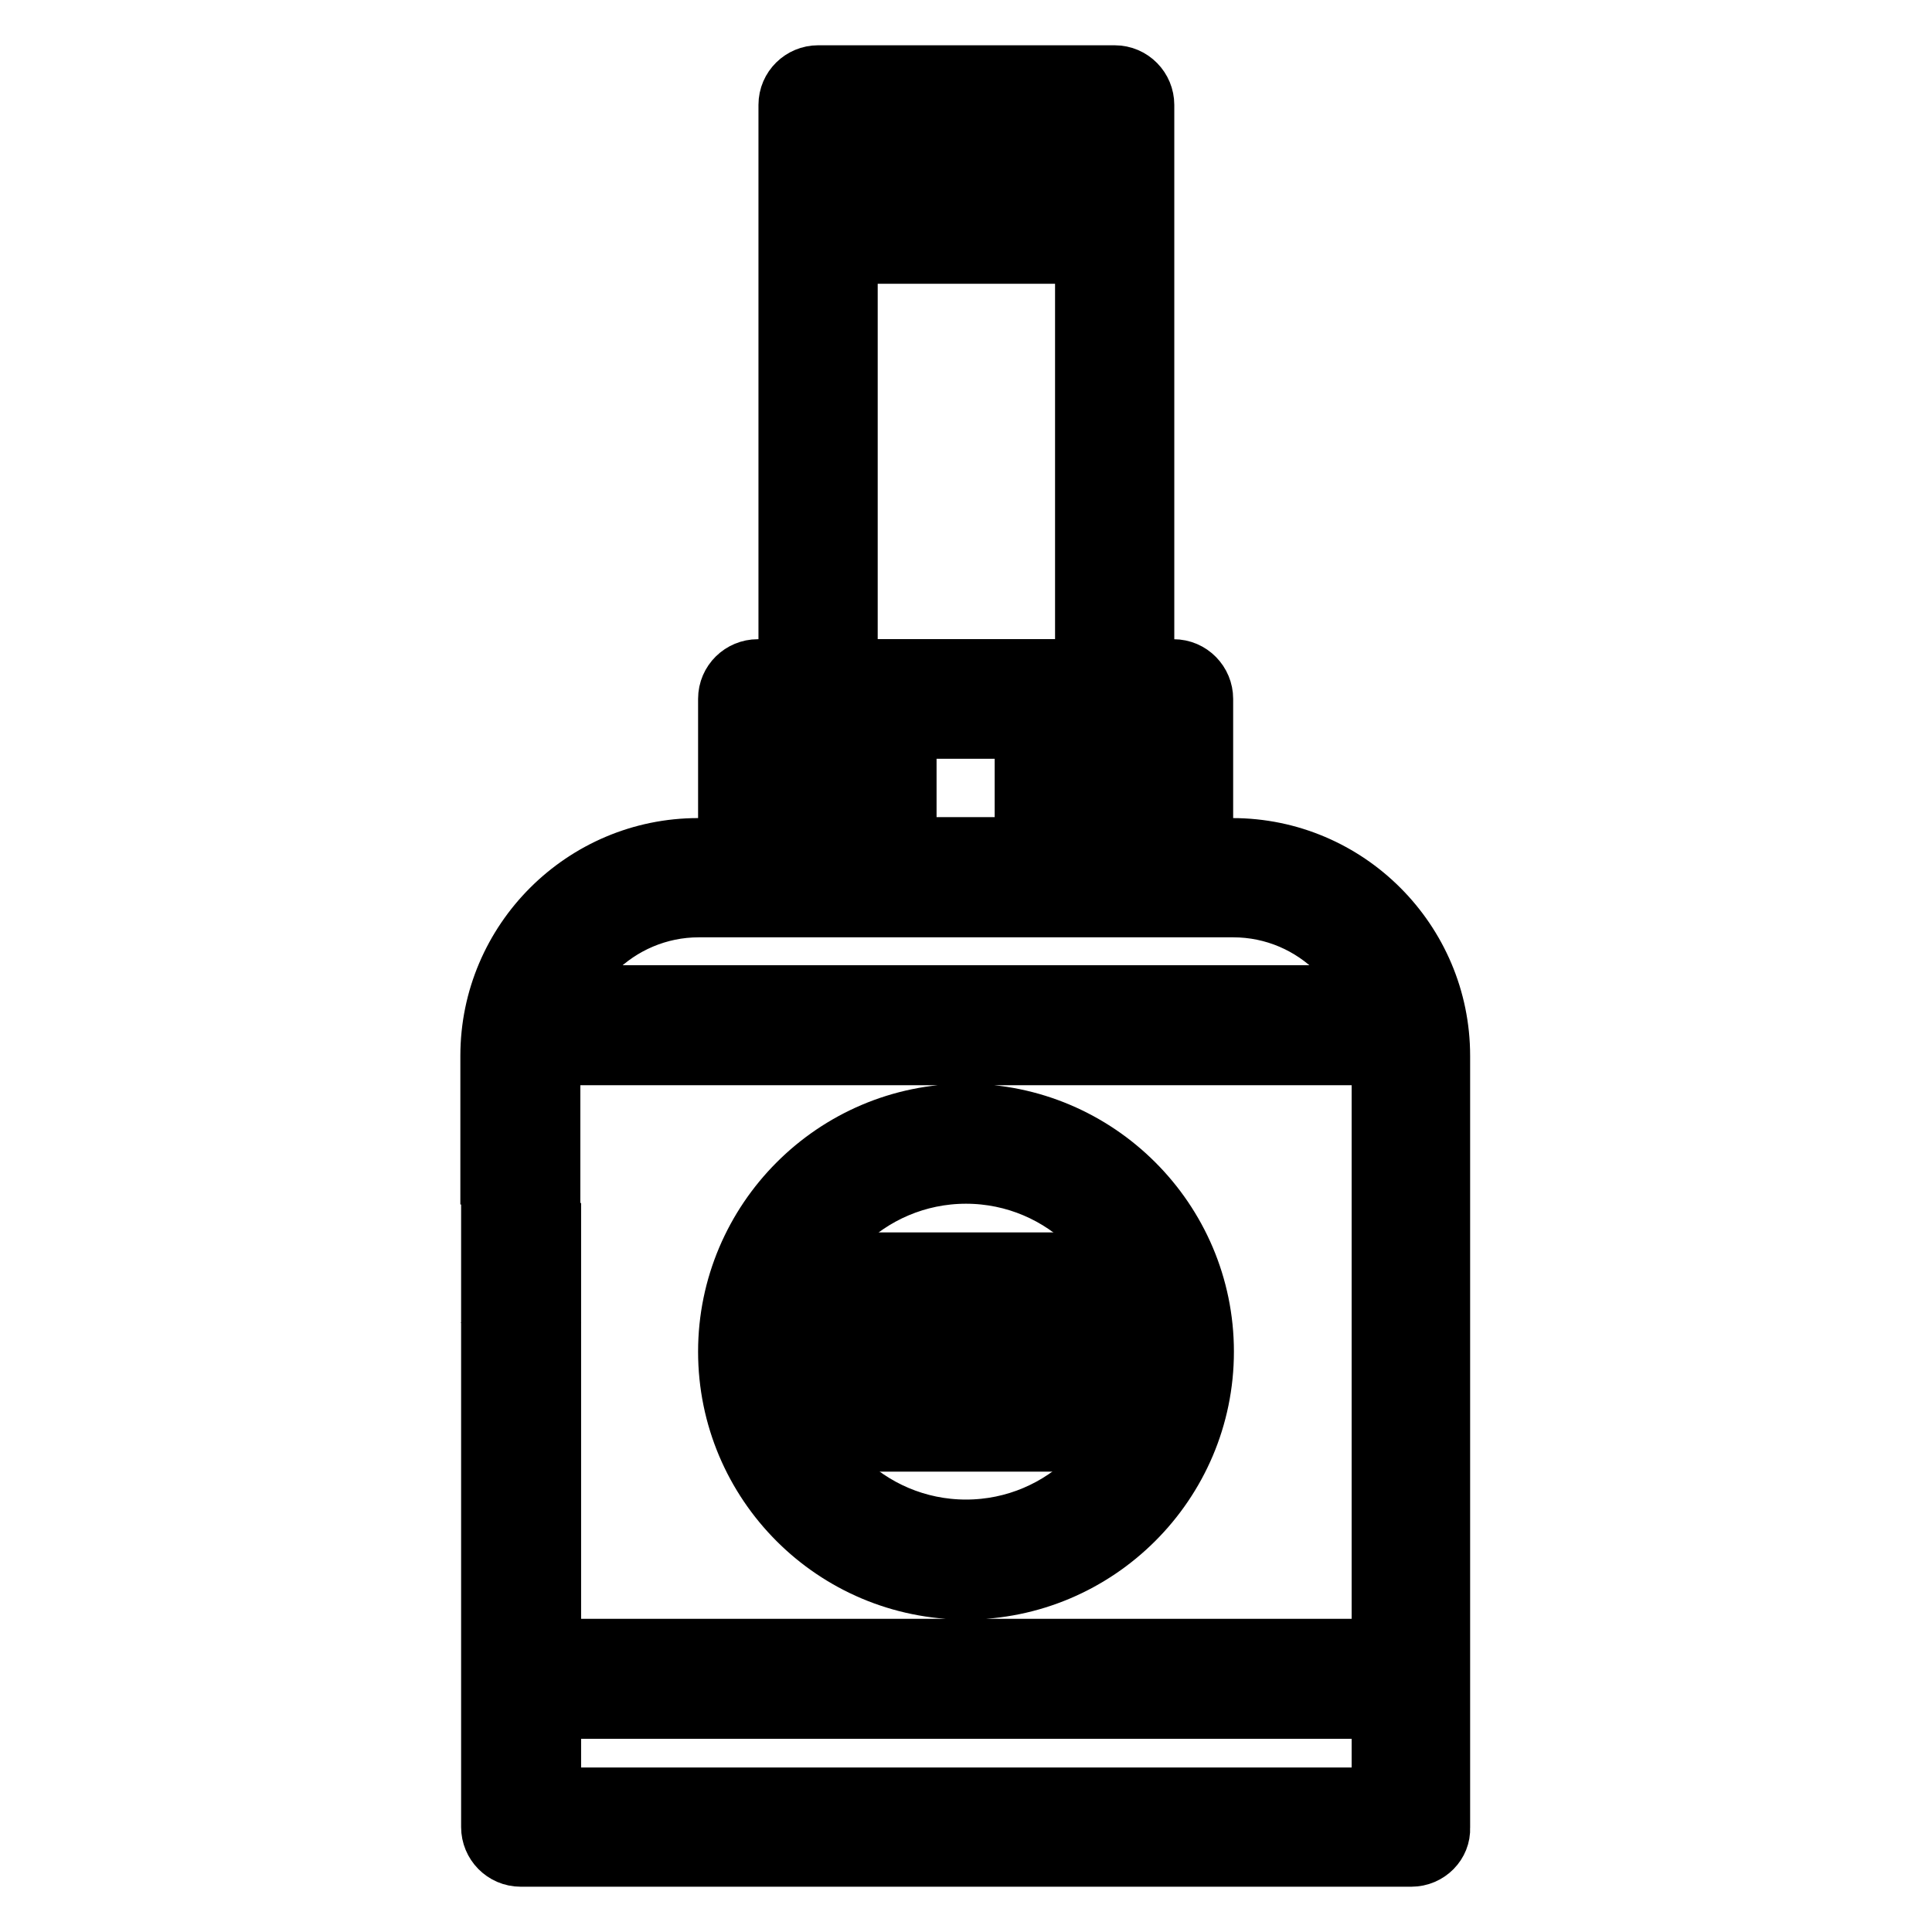 <?xml version="1.0" encoding="utf-8"?>
<!-- Svg Vector Icons : http://www.onlinewebfonts.com/icon -->
<!DOCTYPE svg PUBLIC "-//W3C//DTD SVG 1.1//EN" "http://www.w3.org/Graphics/SVG/1.1/DTD/svg11.dtd">
<svg version="1.1" xmlns="http://www.w3.org/2000/svg" xmlns:xlink="http://www.w3.org/1999/xlink" x="0px" y="0px" viewBox="0 0 256 256" enable-background="new 0 0 256 256" xml:space="preserve">
<g> <path stroke-width="8" fill-opacity="0" stroke="#000000"  d="M147.7,96.5h-39.3c-2.2,0-3.9-1.8-3.9-3.9V13.9c0-2.2,1.8-3.9,3.9-3.9h39.3c2.2,0,3.9,1.8,3.9,3.9v78.7 C151.6,94.8,149.8,96.5,147.7,96.5z M112.3,88.7h31.5V17.9h-31.5V88.7z"/> <path stroke-width="8" fill-opacity="0" stroke="#000000"  d="M110.3,25.7h35.4v7.9h-35.4V25.7z M155.5,120.1h-55.1c-2.2,0-3.9-1.8-3.9-3.9V92.6c0-2.2,1.8-3.9,3.9-3.9 h55.1c2.2,0,3.9,1.8,3.9,3.9v23.6C159.5,118.4,157.7,120.1,155.5,120.1z M104.4,112.3h47.2V96.5h-47.2V112.3z M65.1,163.4h7.9v7.9 h-7.9V163.4z"/> <path stroke-width="8" fill-opacity="0" stroke="#000000"  d="M187,246H69c-2.2,0-3.9-1.8-3.9-3.9v-62.9h7.9v59h110.1v-98.3c0-10.8-8.8-19.7-19.7-19.7H92.6 c-10.8,0-19.7,8.8-19.7,19.7v15.7h-7.9v-15.7c0-15.2,12.4-27.5,27.5-27.5h70.8c15.2,0,27.5,12.4,27.5,27.5v102.3 C190.9,244.2,189.2,246,187,246L187,246z"/> <path stroke-width="8" fill-opacity="0" stroke="#000000"  d="M128,210.6c-17.4,0-31.5-14.1-31.5-31.5c0-17.3,14.1-31.5,31.5-31.5c17.3,0,31.5,14.1,31.5,31.5 C159.5,196.5,145.3,210.6,128,210.6z M128,155.5c-13,0-23.6,10.6-23.6,23.6c0,13,10.6,23.6,23.6,23.6s23.6-10.6,23.6-23.6 C151.6,166.1,141,155.5,128,155.5z M72.9,131.9h110.1v7.9H72.9V131.9z M159.5,218.5h23.6v7.9h-23.6V218.5z M143.7,218.5h7.9v7.9 h-7.9V218.5z M72.9,218.5h62.9v7.9H72.9V218.5z M139.8,120.1h-23.6c-2.2,0-3.9-1.8-3.9-3.9V92.6c0-2.2,1.8-3.9,3.9-3.9h23.6 c2.2,0,3.9,1.8,3.9,3.9v23.6C143.7,118.4,142,120.1,139.8,120.1z M120.1,112.3h15.7V96.5h-15.7V112.3z"/> <path stroke-width="8" fill-opacity="0" stroke="#000000"  d="M104.4,167.3h47.2v7.9h-47.2V167.3z M104.4,183.1h47.2v7.9h-47.2V183.1z"/></g>
</svg>